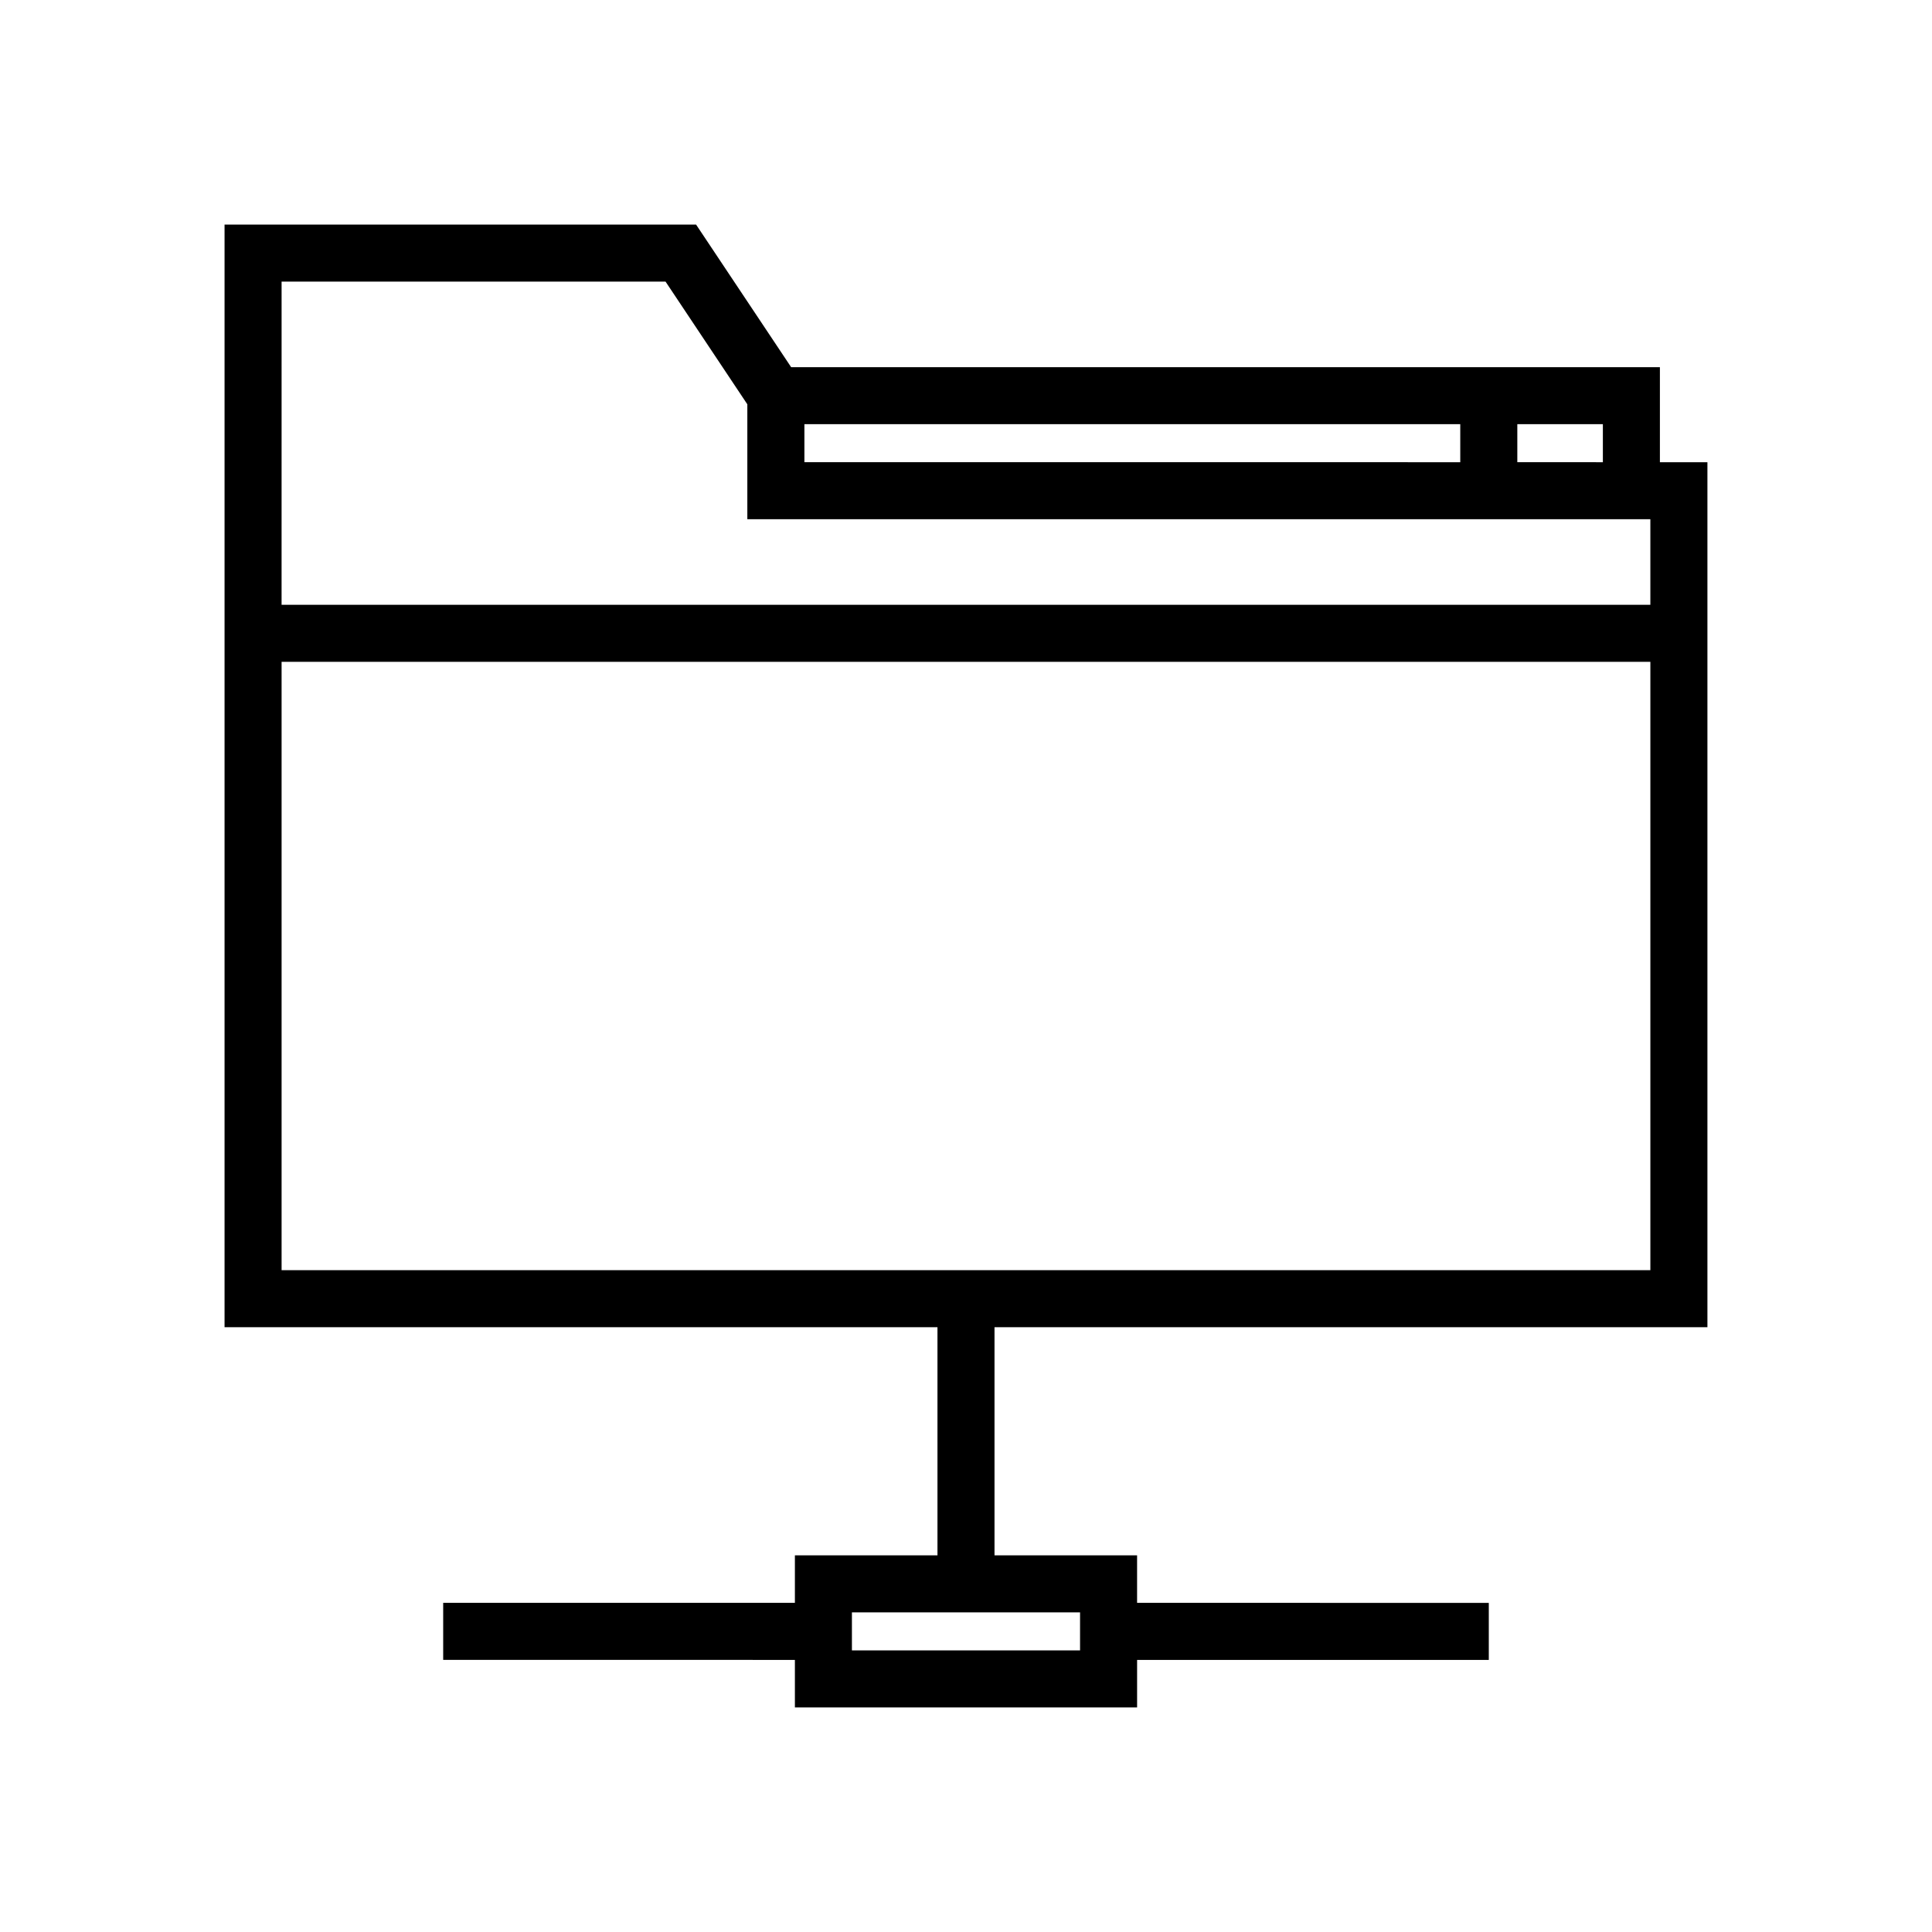 <?xml version="1.0" encoding="UTF-8"?>
<!-- Uploaded to: ICON Repo, www.svgrepo.com, Generator: ICON Repo Mixer Tools -->
<svg fill="#000000" width="800px" height="800px" version="1.1" viewBox="144 144 512 512" xmlns="http://www.w3.org/2000/svg">
 <path d="m392.44 556.18h-37.785v12.594h-93.207v15.113l93.207 0.004v12.594h90.688v-12.594h93.203v-15.113l-93.207-0.004v-12.594h-37.785v-60.457h188.93v-229.23h-12.594v-25.191h-230.23l-25.191-37.785h-124.96v292.21h188.93zm37.785 15.113v10.078h-60.457v-10.078zm115.88-314.88h22.672v10.078l-22.672-0.004zm-188.93 0h173.81v10.078l-173.81-0.004zm-138.55-37.785h101.75l21.676 32.516v30.457h239.31v22.672h-362.74zm0 261.98v-161.22h362.74v161.22z"/>
</svg>
